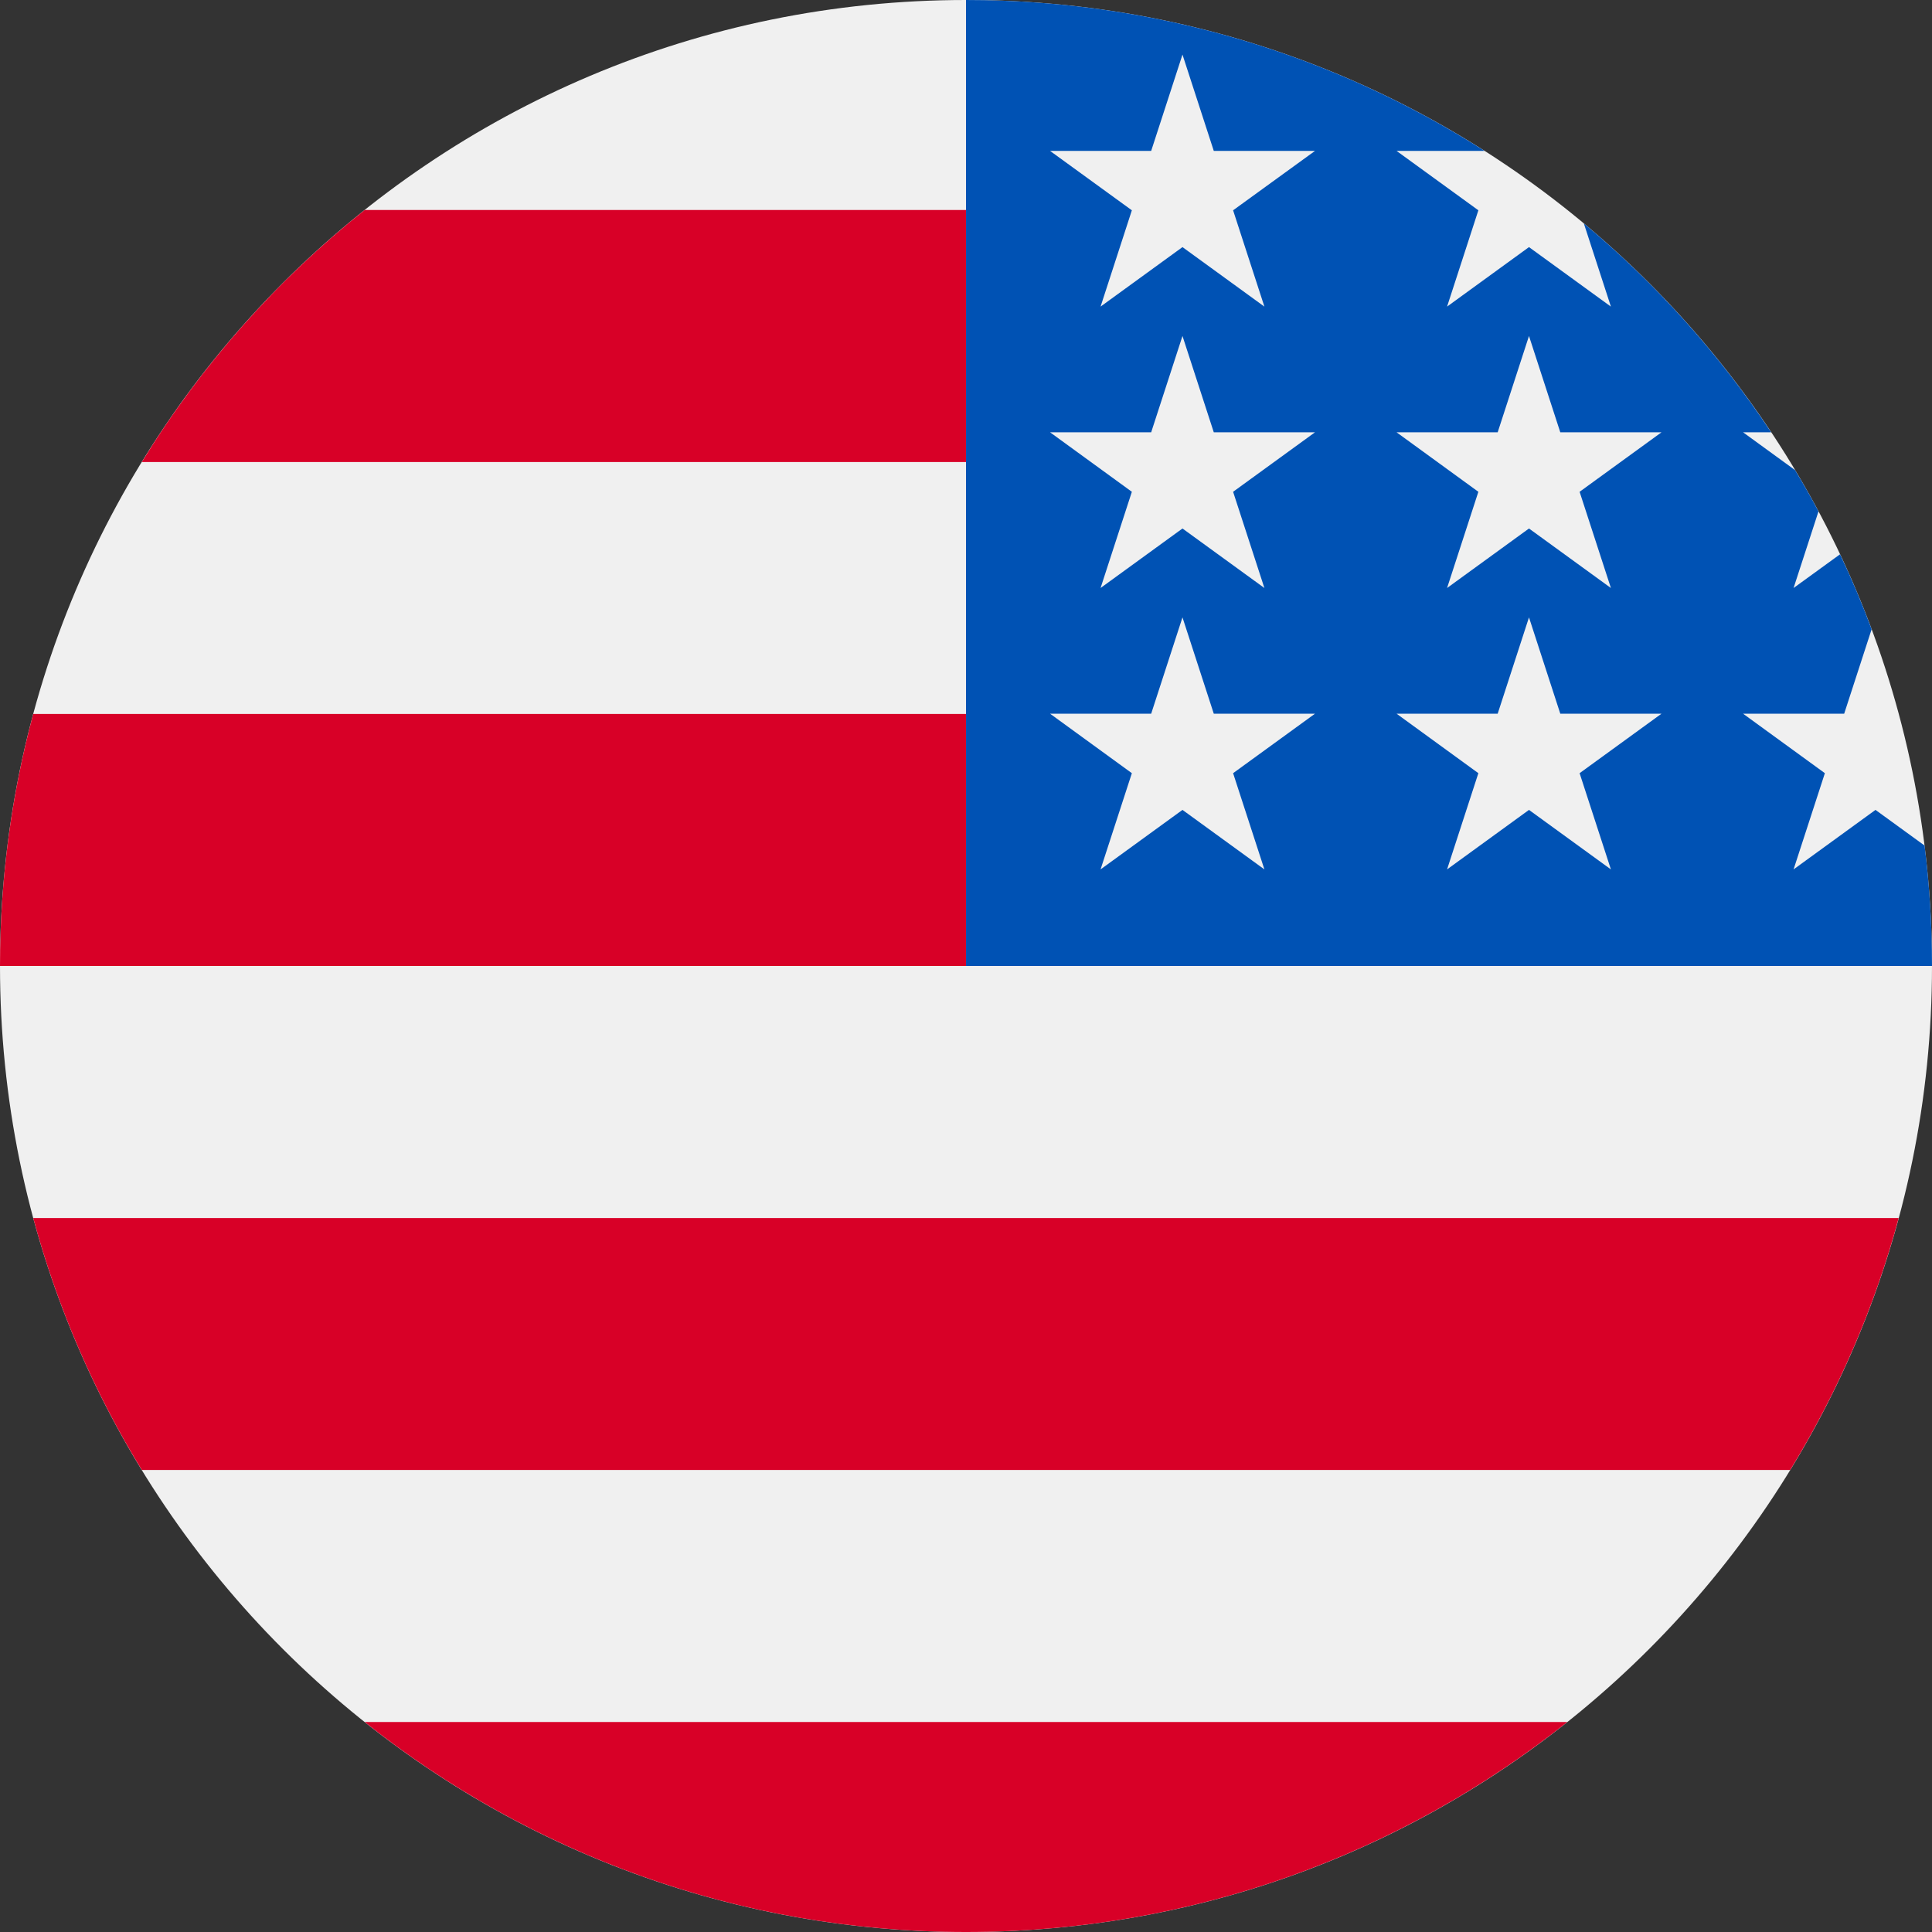 <?xml version="1.0" encoding="UTF-8"?>
<svg xmlns="http://www.w3.org/2000/svg" width="20" height="20" viewBox="0 0 20 20" fill="none">
  <rect x="0" y="0" width="20" height="20" fill="#333333" stroke="none"/>
  <g clip-path="url(#clip0_1_632)">
    <path d="M10 20C4.477 20 0 15.523 0 10C0 4.477 4.477 0 10 0C15.523 0 20 4.477 20 10C20 15.523 15.523 20 10 20Z" fill="#F0F0F0"></path>
    <path d="M10.435 10H-0C-0 9.097 0.12 8.223 0.344 7.391H10.435V10Z" fill="#D80027"></path>
    <path d="M10.435 4.783H1.468C2.08 3.784 2.862 2.901 3.775 2.174H10.435V4.783Z" fill="#D80027"></path>
    <path d="M10 20C7.646 20 5.483 19.186 3.775 17.826H16.225C14.516 19.186 12.353 20 10 20Z" fill="#D80027"></path>
    <path d="M18.532 15.217H1.468C0.976 14.415 0.595 13.539 0.344 12.609H19.655C19.405 13.539 19.023 14.415 18.532 15.217Z" fill="#D80027"></path>
    <path d="M15.368 1.562H14.457L15.304 2.177L14.98 3.174L15.828 2.558L16.676 3.174L16.396 2.313C17.142 2.935 17.796 3.663 18.335 4.475H18.044L18.583 4.867C18.667 5.007 18.748 5.149 18.825 5.294L18.567 6.087L19.048 5.738C19.168 5.991 19.277 6.25 19.375 6.514L19.091 7.388H18.044L18.891 8.004L18.567 9L19.415 8.384L19.923 8.753C19.974 9.162 20 9.578 20 10H10C10 4.477 10 3.826 10 0C11.976 0 13.817 0.573 15.368 1.562ZM14.98 9L15.828 8.384L16.676 9L16.352 8.004L17.2 7.388H16.152L15.828 6.391L15.504 7.388H14.457L15.304 8.004L14.98 9ZM15.304 5.091L14.98 6.087L15.828 5.471L16.676 6.087L16.352 5.091L17.2 4.475H16.152L15.828 3.478L15.504 4.475H14.457L15.304 5.091ZM11.393 9L12.241 8.384L13.089 9L12.765 8.004L13.613 7.388H12.565L12.241 6.391L11.917 7.388H10.87L11.717 8.004L11.393 9ZM11.717 5.091L11.393 6.087L12.241 5.471L13.089 6.087L12.765 5.091L13.613 4.475H12.565L12.241 3.478L11.917 4.475H10.87L11.717 5.091ZM11.717 2.177L11.393 3.174L12.241 2.558L13.089 3.174L12.765 2.177L13.613 1.562H12.565L12.241 0.565L11.917 1.562H10.87L11.717 2.177Z" fill="#0052B4"></path>
  </g>
  <defs>
    <clipPath id="clip0_1_632">
      <rect width="20" height="20" fill="white" transform="matrix(-1 0 0 1 20 0)"></rect>
    </clipPath>
  </defs>
</svg>
